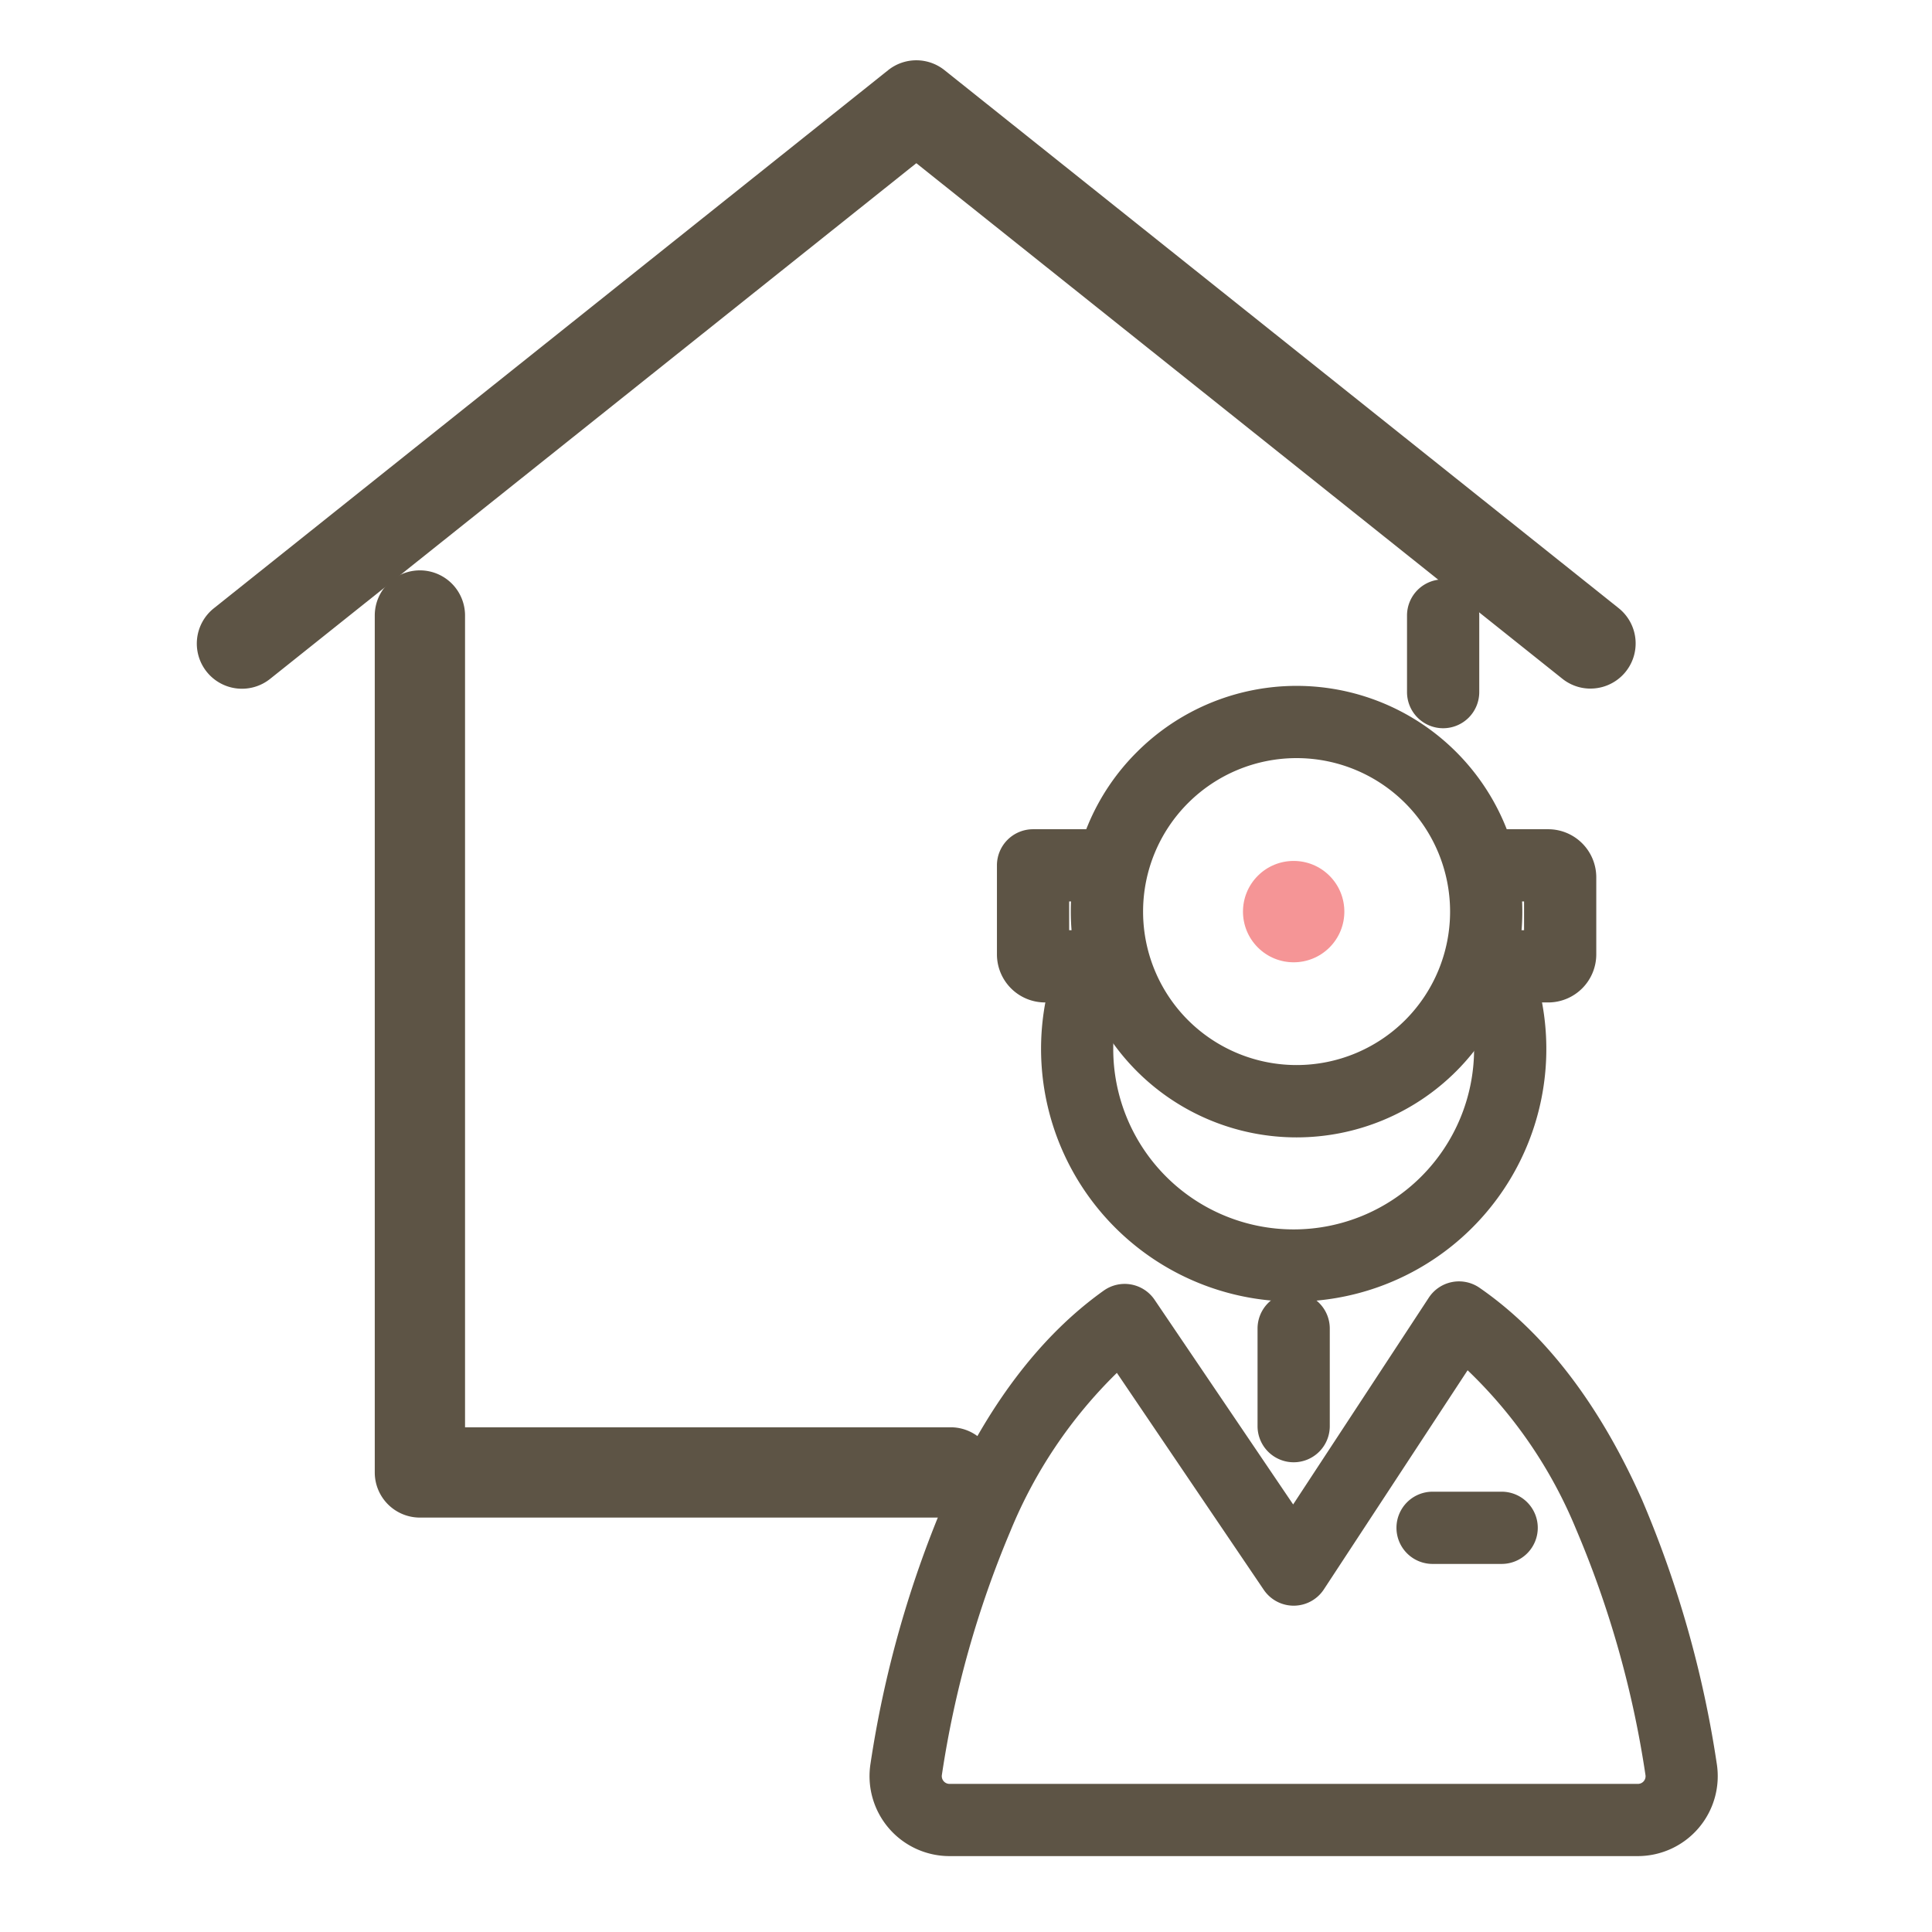 <svg id="グループ_358" data-name="グループ 358" xmlns="http://www.w3.org/2000/svg" width="101.053" height="101.053" viewBox="0 0 101.053 101.053">
  <rect id="長方形_457" data-name="長方形 457" width="101.053" height="101.053" fill="#fff"/>
  <path id="パス_413" data-name="パス 413" d="M69.76,420.658H42a2.361,2.361,0,0,1-2.361-2.361V373.475a2.361,2.361,0,0,1,4.722,0v42.46h25.4a2.361,2.361,0,1,1,0,4.722Z" transform="translate(-20.037 -341.281)" fill="#5d5445"/>
  <path id="線_54" data-name="線 54" d="M-.111,5.785A1.889,1.889,0,0,1-2,3.9V-.111A1.889,1.889,0,0,1-.111-2,1.889,1.889,0,0,1,1.778-.111V3.9A1.889,1.889,0,0,1-.111,5.785Z" transform="translate(75.594 32.305)" fill="#5d5445"/>
  <path id="パス_414" data-name="パス 414" d="M76.29,331.317a2.351,2.351,0,0,1-1.471-.516L41.029,303.836,7.24,330.8a2.361,2.361,0,1,1-2.945-3.691l35.262-28.14a2.361,2.361,0,0,1,2.945,0l35.262,28.14a2.361,2.361,0,0,1-1.474,4.207Z" transform="translate(6.899 -295.3)" fill="#5d5445"/>
  <g id="グループ_126" data-name="グループ 126" transform="translate(45.483 30.984)">
    <path id="パス_415" data-name="パス 415" d="M159.492,525.861h-36a4.183,4.183,0,0,1-4.131-4.842,56.644,56.644,0,0,1,3.854-13.672c2.18-4.951,4.987-8.673,8.343-11.064a1.889,1.889,0,0,1,2.66.479l7.248,10.706,7.095-10.815a1.889,1.889,0,0,1,2.653-.518c3.421,2.365,6.281,6.1,8.5,11.089a56.456,56.456,0,0,1,3.908,13.795,4.183,4.183,0,0,1-4.131,4.842Zm-27.246-25.275a24.615,24.615,0,0,0-5.572,8.284,52.841,52.841,0,0,0-3.581,12.744.405.405,0,0,0,.4.47h36a.4.4,0,0,0,.4-.47,52.655,52.655,0,0,0-3.63-12.855,24.278,24.278,0,0,0-5.672-8.309l-7.518,11.46a1.889,1.889,0,0,1-1.566.853h-.014a1.889,1.889,0,0,1-1.564-.83Z" transform="translate(-119.311 -459.762)" fill="#5d5445"/>
    <path id="線_55" data-name="線 55" d="M3.5,1.778H-.111A1.889,1.889,0,0,1-2-.111,1.889,1.889,0,0,1-.111-2H3.5A1.889,1.889,0,0,1,5.391-.111,1.889,1.889,0,0,1,3.5,1.778Z" transform="translate(29.559 49.039)" fill="#5d5445"/>
    <path id="パス_416" data-name="パス 416" d="M162.856,451.037a13.22,13.22,0,0,1-11.93-18.9,1.889,1.889,0,0,1,3.409,1.628,9.349,9.349,0,0,0-.916,4.061,9.437,9.437,0,0,0,18.874,0,9.332,9.332,0,0,0-1.044-4.32,1.889,1.889,0,0,1,3.357-1.732,13.217,13.217,0,0,1-11.75,19.267Z" transform="translate(-140.674 -413.943)" fill="#5d5445"/>
    <path id="パス_417" data-name="パス 417" d="M170.678,424.871H144.356a2.516,2.516,0,0,1-2.513-2.513V417.7a1.889,1.889,0,0,1,1.889-1.889h26.946a2.516,2.516,0,0,1,2.513,2.513v4.034A2.516,2.516,0,0,1,170.678,424.871Zm-25.057-3.778h23.793v-1.505H145.621Z" transform="translate(-135.181 -403.422)" fill="#5d5445"/>
    <circle id="楕円形_31" data-name="楕円形 31" cx="9.918" cy="9.918" r="9.918" transform="translate(8.309 16.698) rotate(-45)" fill="#fff"/>
    <path id="楕円形_31_-_アウトライン" data-name="楕円形 31 - アウトライン" d="M11.807,0a11.807,11.807,0,0,1,8.349,20.156,11.807,11.807,0,1,1-16.7-16.7A11.73,11.73,0,0,1,11.807,0Zm0,19.836a8.029,8.029,0,1,0-8.029-8.029A8.038,8.038,0,0,0,11.807,19.836Z" transform="translate(5.637 16.698) rotate(-45)" fill="#5d5445"/>
    <circle id="楕円形_32" data-name="楕円形 32" cx="2.651" cy="2.651" r="2.651" transform="translate(18.433 16.698) rotate(-45)" fill="#f59596"/>
    <path id="線_56" data-name="線 56" d="M-.111,6.883A1.889,1.889,0,0,1-2,4.994V-.111A1.889,1.889,0,0,1-.111-2,1.889,1.889,0,0,1,1.778-.111V4.994A1.889,1.889,0,0,1-.111,6.883Z" transform="translate(22.293 38.617)" fill="#5d5445"/>
  </g>
</svg>
